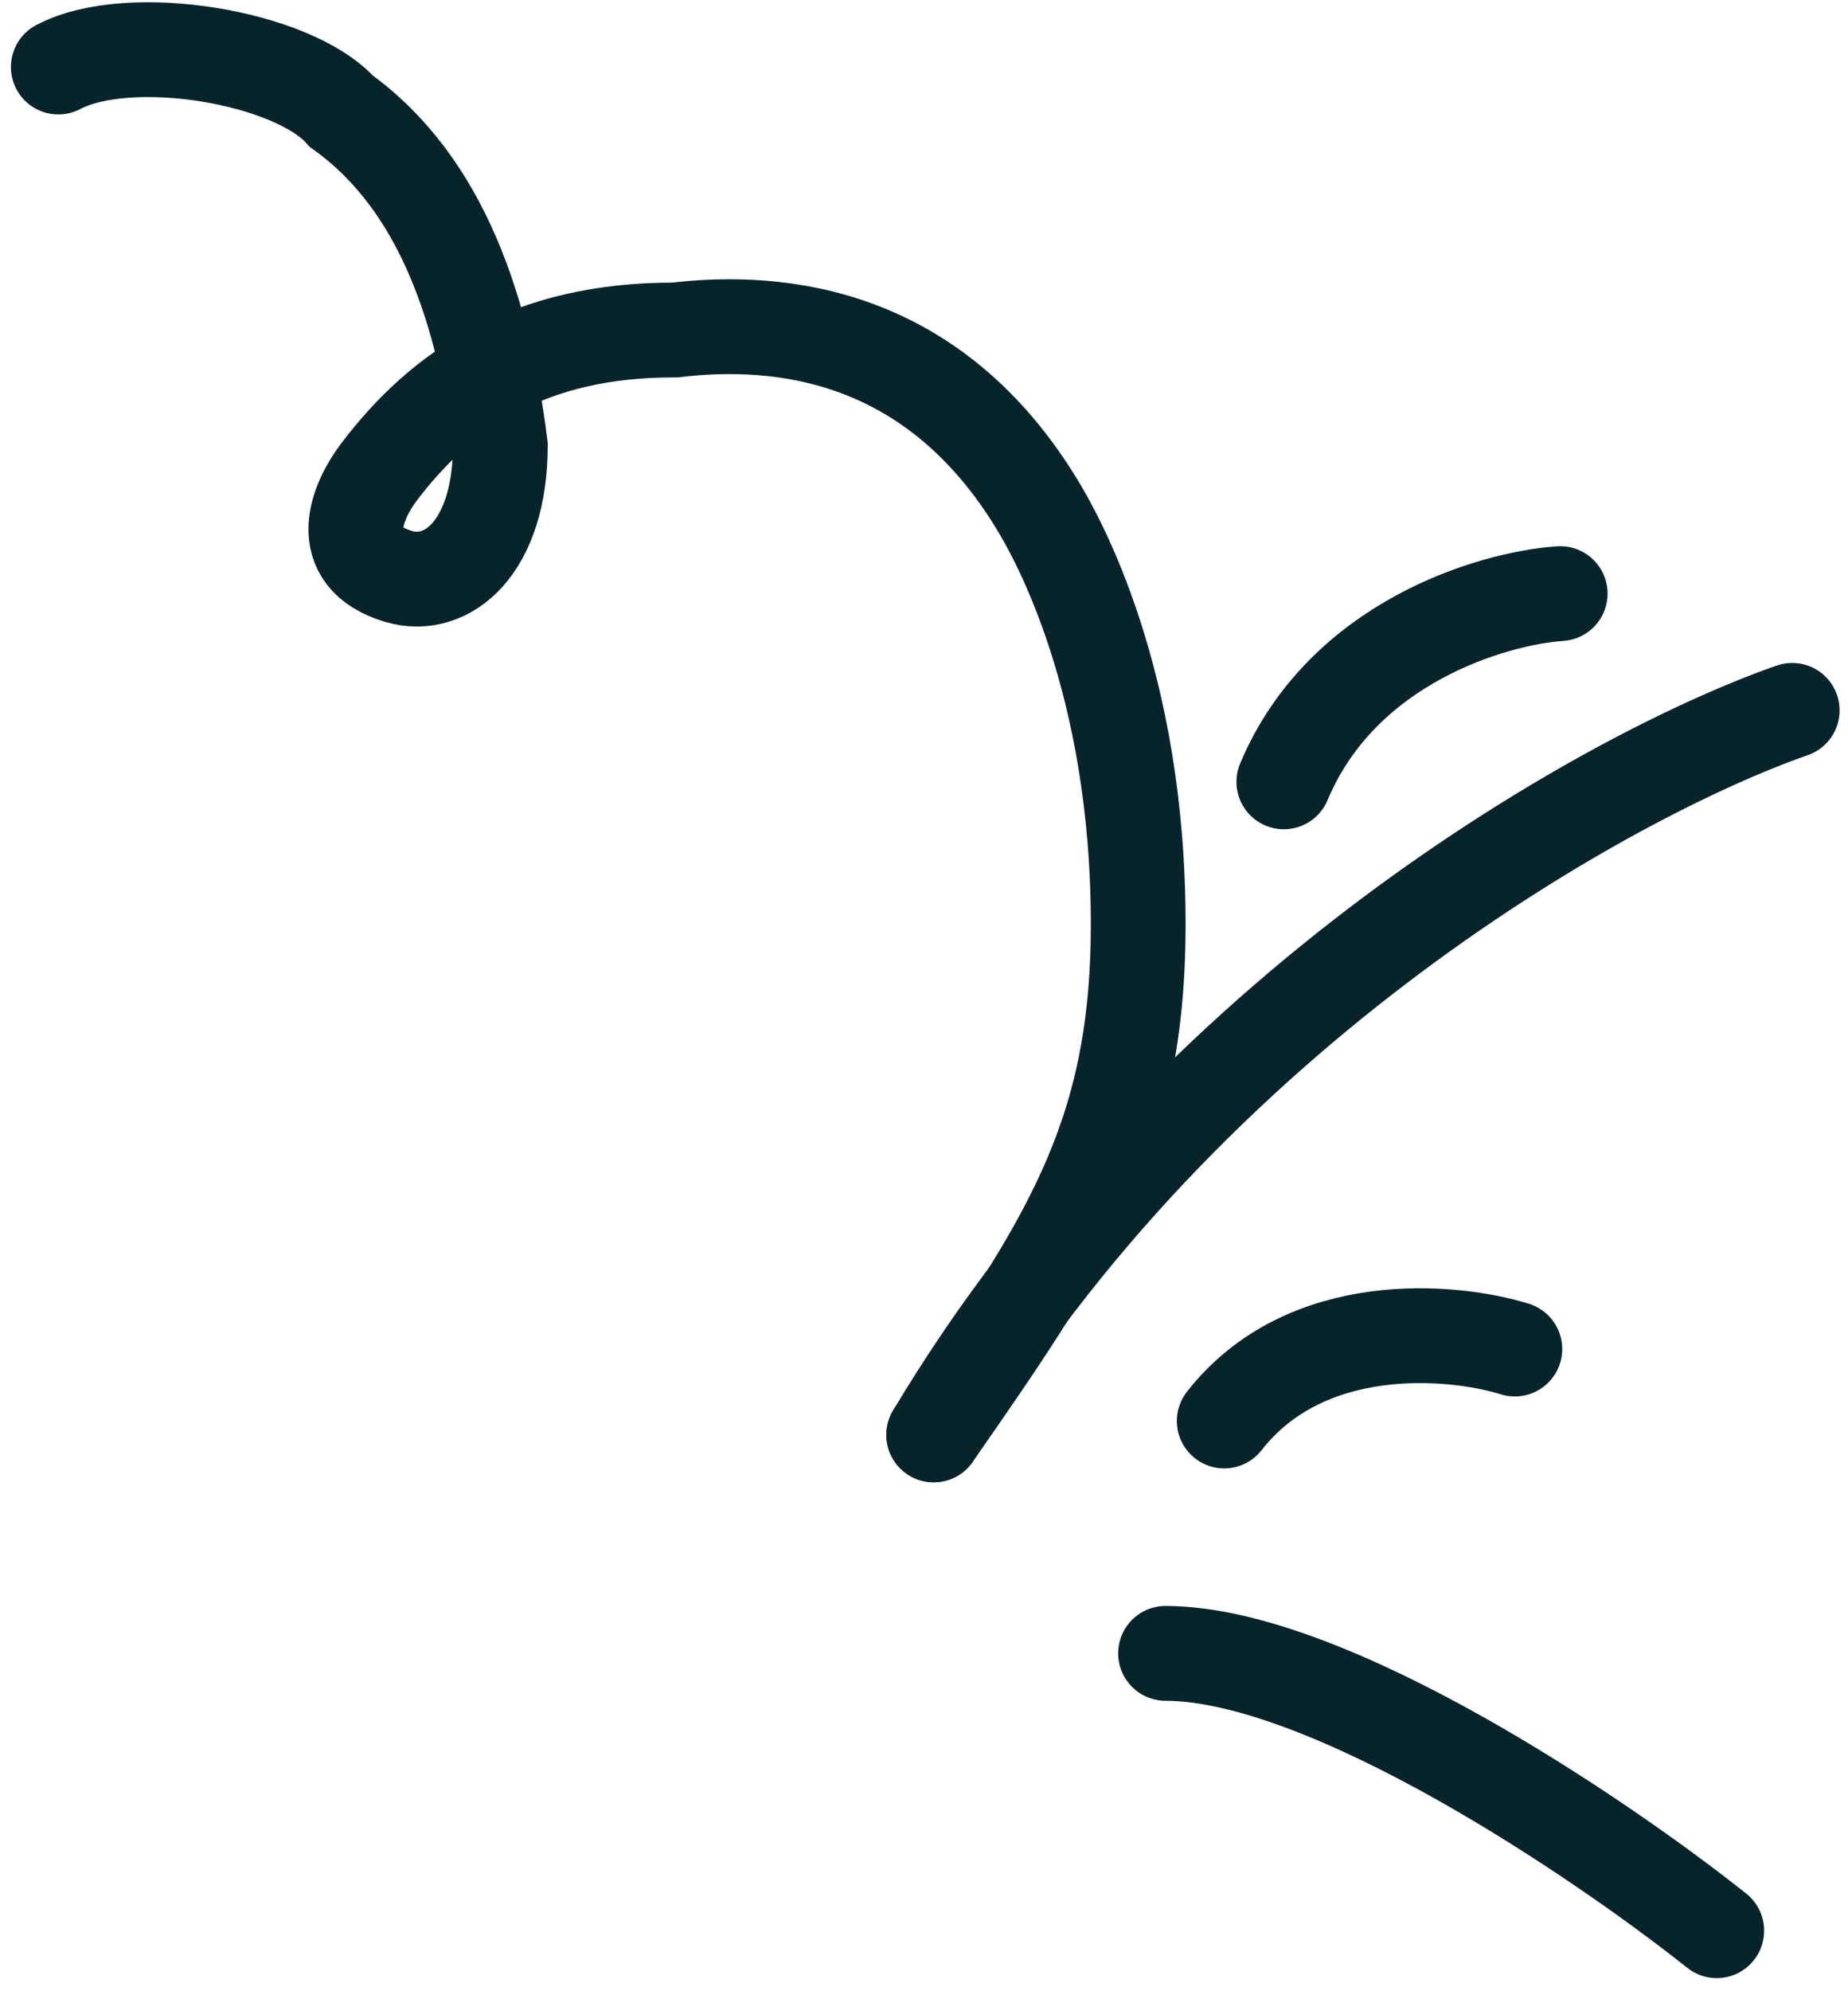 <svg width="78" height="84" viewBox="0 0 78 84" fill="none" xmlns="http://www.w3.org/2000/svg">
<path d="M2.461 2.827C5.473 1.242 12.364 2.397 14.409 4.694C18.692 7.768 20.413 13.196 21.119 18.807C21.109 23.098 18.874 24.931 16.815 24.314C14.026 23.477 15.093 21.106 15.991 19.919C18.651 16.406 22.356 13.907 28.485 13.921C32.982 13.387 39.413 14.083 43.792 21.312C44.556 22.574 48.066 28.677 48.041 39.097C48.02 48.121 44.945 52.575 39.41 60.531" stroke="#07242B" stroke-width="4" stroke-linecap="round"/>
<path d="M75.645 29.967C68.079 32.605 50.24 42.412 39.41 60.53" stroke="#07242B" stroke-width="4" stroke-linecap="round"/>
<path d="M65.852 25.041C62.991 25.239 56.653 27.104 54.188 32.982" stroke="#07242B" stroke-width="4" stroke-linecap="round"/>
<path d="M63.938 56.909C61.284 56.086 55.115 55.54 51.672 59.945" stroke="#07242B" stroke-width="4" stroke-linecap="round"/>
<path d="M72.46 81.447C67.566 77.554 56.06 69.763 49.195 69.747" stroke="#07242B" stroke-width="4" stroke-linecap="round"/>
</svg>
